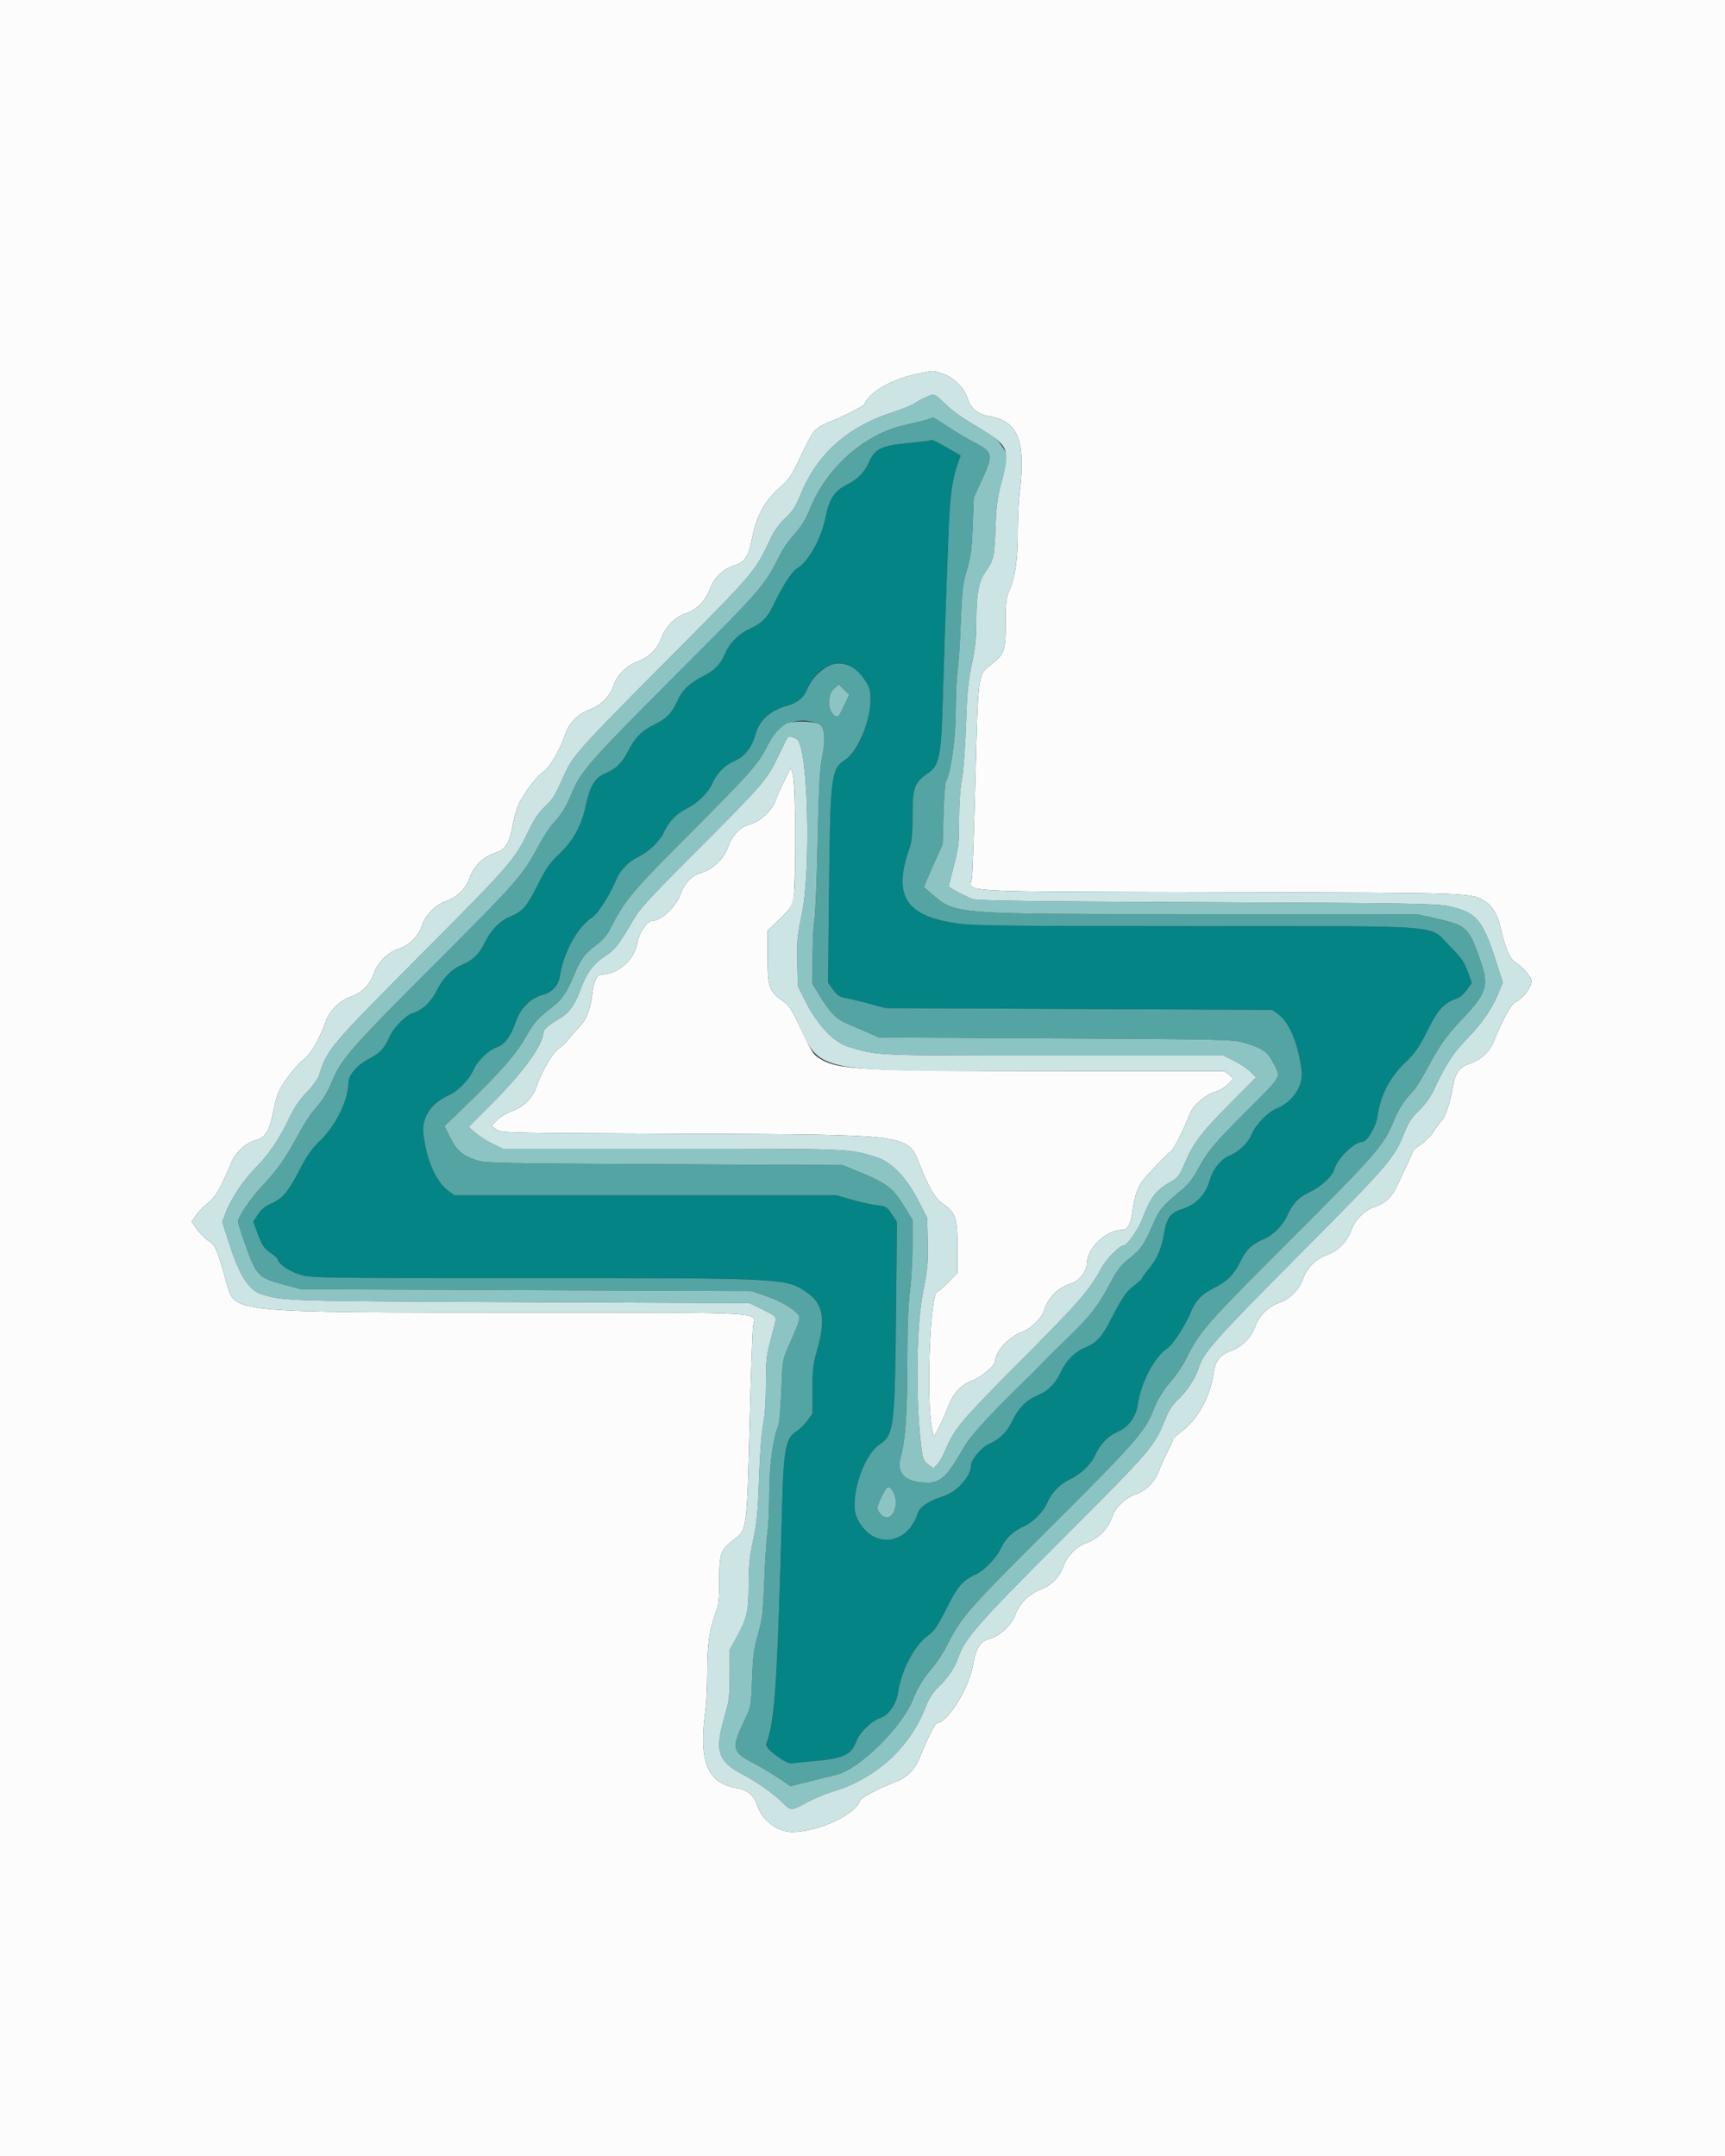 <svg id="svg" version="1.1" xmlns="http://www.w3.org/2000/svg" xmlns:xlink="http://www.w3.org/1999/xlink" width="400" height="500" viewBox="0, 0, 400,500"><rect x="0" y="0" width="400" height="500" fill="#333333" stroke="none"/><g id="svgg"><path id="path0" d="M0.000 250.000 L 0.000 500.000 200.000 500.000 L 400.000 500.000 400.000 250.000 L 400.000 0.000 200.000 0.000 L 0.000 0.000 0.000 250.000 M218.602 86.662 C 221.184 87.543,223.698 90.075,224.422 92.528 C 225.064 94.703,226.812 96.111,229.382 96.523 C 236.074 97.595,237.962 102.379,236.432 114.390 C 236.194 116.254,236.000 120.427,236.000 123.663 C 236.000 129.909,235.400 133.928,233.994 137.108 C 233.325 138.618,233.200 139.786,233.200 144.504 C 233.200 150.959,232.906 151.768,229.660 154.242 C 226.787 156.431,226.797 156.362,226.176 180.600 C 225.877 192.260,225.514 202.639,225.368 203.665 C 224.894 207.008,220.104 206.739,283.040 206.905 C 343.065 207.063,341.022 206.989,344.520 209.151 C 345.946 210.032,347.302 212.272,347.820 214.600 C 348.934 219.609,350.068 222.377,351.324 223.153 C 352.748 224.033,353.946 225.251,354.959 226.849 C 355.721 228.050,353.731 231.164,351.413 232.396 C 350.352 232.961,348.681 236.006,346.186 241.920 C 345.267 244.100,343.378 245.763,340.781 246.681 C 338.267 247.569,337.400 248.845,336.813 252.522 C 336.360 255.357,335.003 259.427,334.384 259.810 C 334.183 259.934,333.371 261.013,332.578 262.207 C 331.784 263.403,330.349 264.878,329.383 265.489 C 328.418 266.100,327.623 266.767,327.615 266.970 C 327.607 267.174,326.992 268.614,326.249 270.170 C 325.506 271.727,324.408 274.044,323.809 275.320 C 322.668 277.754,321.068 279.150,318.400 280.039 C 316.335 280.728,314.143 283.021,313.317 285.357 C 312.414 287.910,310.275 290.084,307.754 291.011 C 305.103 291.985,302.968 294.088,302.160 296.522 C 301.313 299.069,299.069 301.313,296.522 302.160 C 294.088 302.968,291.985 305.103,291.011 307.754 C 290.078 310.292,287.907 312.415,285.302 313.337 C 282.850 314.204,281.815 315.594,281.383 318.600 C 280.596 324.070,277.607 329.362,273.700 332.200 C 272.792 332.860,272.036 333.580,272.019 333.800 C 272.003 334.020,271.437 335.280,270.762 336.600 C 270.087 337.920,269.174 339.951,268.733 341.114 C 267.739 343.737,265.695 345.771,263.231 346.590 C 261.031 347.320,258.635 349.594,257.948 351.604 C 256.893 354.685,254.685 356.893,251.604 357.948 C 249.594 358.635,247.320 361.031,246.590 363.231 C 245.787 365.649,243.752 367.731,241.320 368.623 C 238.741 369.570,236.365 371.901,235.501 374.333 C 234.611 376.838,231.887 379.419,229.442 380.073 C 227.259 380.657,226.302 382.167,225.640 386.066 C 224.713 391.535,219.698 399.600,217.224 399.600 C 216.849 399.600,214.896 403.522,213.349 407.384 C 212.152 410.371,210.418 412.184,207.821 413.165 C 203.821 414.676,199.627 416.885,199.400 417.600 C 198.384 420.802,189.951 424.742,183.852 424.864 C 180.287 424.936,176.585 422.098,175.527 418.483 C 174.922 416.416,173.203 415.059,170.619 414.609 C 163.919 413.441,161.958 408.375,163.597 396.471 C 163.819 394.860,164.000 390.867,164.000 387.597 C 164.000 381.369,164.519 377.801,165.985 373.942 C 166.659 372.169,166.800 370.863,166.800 366.359 C 166.800 360.138,167.084 359.391,170.405 356.872 C 173.171 354.774,173.203 354.531,173.824 330.400 C 174.122 318.850,174.485 308.561,174.631 307.535 C 175.112 304.149,179.333 304.402,122.120 304.385 C 53.054 304.364,54.499 304.504,52.568 297.621 C 50.285 289.485,50.055 288.947,48.356 287.770 C 47.462 287.150,46.211 285.888,45.577 284.966 L 44.423 283.289 45.622 281.633 C 46.282 280.722,47.508 279.488,48.346 278.891 C 49.845 277.824,51.183 275.489,53.624 269.683 C 54.679 267.171,56.931 265.091,59.319 264.423 C 61.563 263.794,62.478 262.299,63.342 257.851 C 63.720 255.899,64.319 253.739,64.672 253.051 C 65.967 250.527,68.910 246.773,70.434 245.701 C 71.990 244.607,74.257 240.651,75.650 236.600 C 76.390 234.446,78.981 231.926,81.200 231.199 C 83.765 230.360,85.815 228.363,86.630 225.911 C 87.504 223.277,89.980 220.766,92.400 220.056 C 94.784 219.358,97.018 217.156,97.833 214.700 C 98.675 212.167,100.877 209.910,103.400 208.996 C 106.094 208.020,108.034 206.103,108.948 203.516 C 109.886 200.862,112.087 198.701,114.758 197.814 C 117.314 196.965,118.062 195.754,118.966 191.000 C 119.342 189.020,120.044 186.739,120.525 185.930 C 122.572 182.490,124.512 180.031,125.982 179.012 C 127.552 177.924,129.920 173.798,131.264 169.809 C 131.983 167.674,134.260 165.466,136.646 164.589 C 139.297 163.615,141.432 161.512,142.240 159.078 C 143.068 156.587,145.232 154.396,147.812 153.437 C 150.456 152.454,152.478 150.457,153.386 147.931 C 154.334 145.295,156.549 143.080,159.078 142.240 C 161.512 141.432,163.615 139.297,164.589 136.646 C 165.538 134.063,167.771 131.874,170.181 131.163 C 172.739 130.408,173.550 129.150,174.481 124.497 C 175.513 119.331,177.449 115.949,181.232 112.699 C 182.716 111.424,183.613 110.151,184.826 107.600 C 188.213 100.478,188.460 100.067,189.938 99.089 C 190.748 98.553,191.858 97.976,192.405 97.808 C 194.086 97.292,200.190 94.234,200.361 93.823 C 201.537 90.989,206.650 87.986,212.347 86.785 C 216.678 85.871,216.301 85.878,218.602 86.662 M181.954 180.908 C 181.159 182.499,180.201 184.652,179.824 185.693 C 178.975 188.039,176.295 190.502,173.843 191.188 C 171.571 191.824,169.874 193.608,168.803 196.487 C 167.777 199.244,165.260 201.655,162.643 202.388 C 160.477 202.994,158.771 204.746,157.816 207.342 C 156.669 210.460,153.259 213.600,151.018 213.600 C 150.089 213.600,148.141 216.559,147.843 218.423 C 147.177 222.586,143.371 226.000,139.395 226.000 C 138.493 226.000,137.701 227.597,137.411 230.000 C 136.909 234.170,136.050 236.418,134.270 238.219 C 133.351 239.148,132.268 240.389,131.863 240.978 C 131.458 241.567,130.422 242.559,129.561 243.182 C 128.019 244.299,125.699 248.287,124.351 252.138 C 123.464 254.670,121.454 256.664,118.822 257.624 C 117.518 258.100,115.919 259.058,115.210 259.789 L 113.938 261.102 115.100 261.929 C 116.254 262.751,116.569 262.758,158.831 262.926 C 211.563 263.136,210.491 262.993,213.304 270.200 C 215.157 274.947,216.902 277.962,218.396 278.997 C 221.645 281.249,222.000 282.248,222.000 289.130 L 222.000 295.217 219.900 297.357 C 218.745 298.534,217.570 299.567,217.289 299.652 C 215.684 300.139,214.738 324.376,216.066 330.987 L 216.532 333.308 217.647 331.154 C 218.261 329.969,219.243 327.769,219.830 326.265 C 221.097 323.017,222.826 321.151,225.468 320.181 C 227.537 319.422,230.798 316.633,230.804 315.617 C 230.818 313.338,233.925 310.027,237.200 308.800 C 239.115 308.082,241.490 305.748,242.056 304.025 C 243.145 300.717,245.203 298.672,248.509 297.615 C 250.214 297.069,251.995 294.828,252.009 293.207 C 252.042 289.446,256.475 285.200,260.369 285.200 C 261.435 285.200,262.259 283.704,262.577 281.190 C 263.095 277.089,263.957 274.812,265.724 272.879 C 268.610 269.720,270.976 267.340,271.605 266.963 C 272.151 266.636,274.722 261.449,276.007 258.086 C 276.693 256.291,279.618 253.811,281.757 253.212 C 282.758 252.932,284.072 252.151,284.790 251.410 L 286.057 250.103 284.975 249.251 L 283.892 248.400 245.721 248.400 C 199.143 248.400,194.145 248.130,189.933 245.388 C 188.460 244.429,188.258 244.084,184.626 236.353 C 183.563 234.090,182.792 233.026,181.630 232.220 C 178.344 229.943,178.000 228.973,178.000 221.979 L 178.000 215.800 180.733 213.200 C 182.947 211.093,183.554 210.244,183.933 208.723 C 184.592 206.074,184.559 182.470,183.892 179.908 L 183.400 178.016 181.954 180.908 " stroke="none" fill="#fcfcfc" fill-rule="evenodd"></path><path id="path1" d="M215.567 102.156 C 215.475 102.242,213.150 102.523,210.400 102.781 C 204.512 103.333,202.832 104.127,201.633 106.924 C 200.558 109.430,198.958 111.109,196.424 112.388 C 193.464 113.882,192.315 115.631,191.423 120.000 C 190.393 125.044,187.441 130.303,184.747 131.895 C 183.571 132.590,181.325 136.136,179.041 140.903 C 177.860 143.369,176.418 144.705,173.578 145.965 C 171.400 146.931,169.090 149.266,168.223 151.378 C 167.157 153.977,165.750 155.463,163.106 156.784 C 160.029 158.322,158.197 160.046,157.164 162.378 C 155.879 165.278,154.545 166.690,151.892 167.958 C 148.828 169.422,147.211 171.050,145.584 174.306 C 144.284 176.906,142.789 178.344,140.302 179.383 C 138.019 180.337,136.833 182.261,135.923 186.489 C 134.846 191.494,133.032 194.852,129.677 198.051 C 127.438 200.186,126.612 201.379,124.631 205.335 C 122.158 210.272,121.160 211.399,118.178 212.623 C 115.907 213.556,113.730 215.826,112.359 218.692 C 111.101 221.321,109.610 222.743,106.978 223.823 C 104.724 224.749,102.651 226.913,101.205 229.850 C 99.938 232.423,97.881 234.309,95.600 234.988 C 94.122 235.428,91.266 238.352,90.392 240.318 C 89.118 243.186,88.095 244.290,85.519 245.578 C 82.976 246.848,80.805 249.331,80.802 250.974 C 80.793 254.999,77.965 260.891,74.356 264.404 C 72.246 266.458,71.203 267.934,69.413 271.404 C 66.820 276.429,65.472 278.012,62.811 279.157 C 61.524 279.711,60.580 280.493,59.827 281.630 L 58.727 283.293 59.806 286.252 C 60.716 288.747,61.161 289.410,62.643 290.474 C 63.609 291.168,64.400 291.845,64.400 291.979 C 64.400 292.997,66.991 294.823,69.491 295.568 C 72.259 296.392,72.786 296.400,123.443 296.402 C 182.257 296.405,182.305 296.408,187.167 299.777 C 190.928 302.384,191.536 306.035,189.420 313.306 C 188.545 316.312,188.400 317.598,188.400 322.327 L 188.400 327.842 187.181 329.501 C 186.510 330.413,185.341 331.542,184.583 332.011 C 182.282 333.432,181.713 336.257,181.401 347.800 C 180.225 391.246,179.707 399.073,177.649 404.475 C 177.282 405.438,182.332 409.212,183.600 408.922 C 183.710 408.897,186.230 408.651,189.200 408.375 C 195.649 407.776,197.380 406.940,198.557 403.856 C 199.369 401.731,202.065 399.105,204.136 398.421 C 206.046 397.791,207.827 395.242,208.217 392.581 C 208.973 387.430,212.027 381.582,215.126 379.355 C 216.737 378.197,217.386 377.207,220.246 371.538 C 222.077 367.911,223.534 366.350,226.200 365.158 C 228.238 364.248,231.241 361.105,232.199 358.880 C 233.060 356.880,235.031 355.019,237.359 354.009 C 239.459 353.097,241.897 350.659,242.809 348.559 C 243.852 346.156,245.774 344.165,248.127 343.051 C 250.680 341.842,253.064 339.535,254.009 337.359 C 255.059 334.940,256.935 333.012,259.181 332.046 C 261.648 330.985,263.401 328.616,263.817 325.781 C 264.569 320.656,267.633 314.760,270.575 312.777 C 272.000 311.817,274.751 307.606,276.165 304.222 C 277.256 301.610,278.656 300.134,281.294 298.816 C 284.550 297.189,286.178 295.572,287.642 292.508 C 288.899 289.879,290.389 288.457,293.022 287.377 C 295.134 286.510,297.469 284.200,298.435 282.022 C 299.722 279.122,301.056 277.710,303.708 276.441 C 306.393 275.156,308.940 272.810,309.397 271.200 C 310.126 268.626,314.058 264.802,315.978 264.799 C 316.963 264.798,319.093 261.229,319.389 259.084 C 320.100 253.942,322.205 249.880,326.074 246.190 C 328.142 244.217,329.032 242.918,330.982 239.033 C 333.467 234.081,334.817 232.597,337.732 231.613 C 338.458 231.367,339.490 230.492,340.147 229.563 L 341.294 227.941 340.297 225.240 C 339.467 222.993,338.783 222.022,336.235 219.474 C 331.096 214.334,336.962 214.801,277.434 214.792 C 235.647 214.786,225.853 214.683,222.400 214.213 C 209.932 212.517,206.927 207.844,210.978 196.450 C 211.430 195.179,211.600 193.141,211.600 189.010 C 211.600 182.604,212.049 181.425,215.337 179.199 C 217.735 177.576,218.263 175.010,218.588 163.400 C 218.893 152.509,219.444 136.364,219.955 123.400 C 220.291 114.858,220.802 111.118,222.153 107.321 L 222.750 105.641 219.594 103.821 C 216.565 102.074,215.933 101.813,215.567 102.156 M196.520 154.245 C 200.162 156.079,202.216 159.400,201.829 162.827 C 201.126 169.041,198.795 174.364,195.973 176.200 C 192.734 178.307,192.524 179.985,192.249 205.850 L 192.015 227.901 193.195 229.530 C 194.106 230.787,194.721 231.216,195.888 231.408 C 196.719 231.545,199.200 232.138,201.400 232.726 L 205.400 233.795 250.200 233.998 L 295.000 234.200 296.263 235.101 C 298.963 237.027,300.971 241.784,301.824 248.274 C 302.282 251.759,299.792 255.545,296.029 257.085 C 294.012 257.911,291.289 260.672,290.347 262.847 C 289.348 265.154,287.558 266.913,285.109 267.994 C 283.000 268.926,281.261 271.119,280.478 273.836 C 279.520 277.159,277.196 279.490,273.837 280.496 C 271.535 281.186,270.537 282.518,270.015 285.600 C 269.349 289.524,268.422 291.779,266.522 294.096 C 265.575 295.250,264.800 296.322,264.800 296.479 C 264.800 296.635,263.953 297.410,262.919 298.200 C 261.056 299.622,260.280 300.787,257.109 306.919 C 255.454 310.120,254.082 311.505,251.493 312.587 C 249.170 313.558,247.226 315.543,245.946 318.253 C 244.633 321.031,243.108 322.532,240.400 323.709 C 237.891 324.800,236.149 326.582,234.769 329.469 C 233.478 332.170,231.912 333.721,229.309 334.878 C 227.665 335.609,225.205 338.476,225.196 339.672 C 225.176 342.347,221.991 345.951,218.712 347.009 C 215.253 348.125,213.321 349.420,212.811 350.967 C 210.308 358.550,202.211 359.246,198.787 352.173 C 196.789 348.046,199.958 337.627,204.030 334.932 C 207.270 332.789,207.508 330.894,207.767 305.183 L 207.987 283.366 206.924 281.783 C 205.576 279.776,205.530 279.749,203.012 279.453 C 201.856 279.317,199.353 278.755,197.449 278.203 L 193.988 277.200 149.672 277.200 L 105.355 277.200 104.043 276.232 C 101.046 274.021,98.878 269.070,98.171 262.827 C 97.760 259.190,99.997 255.818,104.000 254.043 C 106.197 253.069,108.802 250.392,109.793 248.091 C 110.684 246.023,113.347 243.477,115.291 242.836 C 117.033 242.261,118.493 240.263,119.628 236.904 C 120.657 233.858,123.073 231.445,125.834 230.706 C 128.040 230.117,129.472 228.593,129.800 226.488 C 130.692 220.777,133.873 215.000,137.399 212.691 C 138.699 211.840,141.450 207.484,142.907 203.971 C 143.787 201.851,145.793 199.768,147.918 198.770 C 150.344 197.630,153.050 195.039,153.965 192.980 C 155.006 190.635,156.960 188.583,159.118 187.570 C 161.616 186.396,164.258 183.821,165.243 181.600 C 166.304 179.208,168.081 177.436,170.436 176.423 C 172.662 175.465,174.374 173.267,175.173 170.343 C 176.084 167.006,178.632 164.722,182.650 163.640 C 184.811 163.058,186.359 161.800,187.088 160.033 C 189.022 155.342,193.384 152.665,196.520 154.245 " stroke="none" fill="#048484" fill-rule="evenodd"></path><path id="path2" d="M215.349 97.194 C 214.881 97.383,212.361 98.013,209.749 98.594 C 200.578 100.635,191.844 108.278,187.982 117.644 C 186.711 120.726,185.790 122.185,183.552 124.664 C 182.726 125.579,181.568 127.289,180.979 128.464 C 177.245 135.910,176.871 136.343,156.550 156.689 C 136.625 176.639,134.642 178.898,132.558 184.026 C 131.340 187.025,130.121 188.991,128.252 190.972 C 127.468 191.803,125.907 194.205,124.783 196.308 C 121.184 203.045,119.917 204.486,100.814 223.590 C 81.592 242.813,79.177 245.555,77.104 250.513 C 75.782 253.674,75.012 254.914,72.733 257.544 C 71.902 258.503,70.289 261.023,69.150 263.144 C 66.274 268.497,64.307 271.311,61.004 274.800 C 58.154 277.811,55.200 282.155,55.200 283.337 C 55.200 283.685,56.027 286.272,57.037 289.085 C 59.443 295.785,59.998 296.354,65.600 297.863 L 69.800 298.995 122.000 299.198 L 174.200 299.400 177.400 300.486 C 180.688 301.602,183.652 303.260,184.917 304.690 C 185.722 305.600,185.659 305.825,182.756 312.400 C 181.469 315.315,181.424 315.598,181.185 322.400 C 181.049 326.250,180.729 329.940,180.473 330.600 C 179.186 333.922,178.400 339.777,178.387 346.144 C 178.380 349.695,178.188 353.860,177.960 355.400 C 177.732 356.940,177.402 361.980,177.226 366.600 C 176.942 374.043,176.776 375.456,175.770 379.000 C 174.819 382.346,174.595 384.047,174.395 389.400 C 174.160 395.735,174.142 395.831,172.692 398.846 C 169.487 405.506,169.650 406.248,174.924 409.008 C 176.506 409.836,179.040 411.350,180.555 412.372 L 183.309 414.232 187.755 413.122 C 190.200 412.512,192.998 411.822,193.973 411.588 C 199.283 410.317,209.304 400.412,211.767 394.000 C 212.767 391.398,214.130 389.179,216.228 386.741 C 217.241 385.564,218.706 383.340,219.483 381.800 C 222.957 374.917,224.255 373.430,243.757 354.000 C 262.908 334.919,265.574 331.894,267.370 327.200 C 268.376 324.570,269.818 322.232,271.830 319.966 C 272.808 318.865,274.259 316.667,275.055 315.082 C 278.288 308.640,279.404 307.368,299.150 287.609 C 319.241 267.504,320.893 265.604,323.191 259.956 C 324.331 257.156,325.600 255.195,327.688 253.012 C 328.313 252.358,329.788 250.003,330.966 247.777 C 333.667 242.674,335.456 240.127,338.817 236.600 C 344.677 230.451,345.299 228.664,343.452 223.294 C 340.600 215.006,340.233 214.646,332.962 212.997 L 328.600 212.007 278.200 211.997 C 219.779 211.986,221.655 212.136,215.744 207.026 L 214.232 205.719 214.880 204.160 C 215.237 203.302,216.215 201.070,217.055 199.200 L 218.581 195.800 218.791 188.800 C 218.906 184.950,219.134 181.594,219.298 181.342 C 220.418 179.619,221.601 171.322,221.613 165.107 C 221.620 161.528,221.812 157.340,222.039 155.800 C 222.265 154.260,222.602 149.130,222.787 144.400 C 223.085 136.785,223.248 135.388,224.207 132.200 C 225.116 129.181,225.332 127.535,225.549 122.000 L 225.808 115.400 227.522 111.659 C 230.402 105.375,230.315 104.885,225.917 102.605 C 224.313 101.773,221.548 100.127,219.772 98.946 C 217.997 97.766,216.467 96.811,216.372 96.825 C 216.278 96.839,215.817 97.005,215.349 97.194 M219.594 103.821 L 222.750 105.641 222.153 107.321 C 220.802 111.118,220.291 114.858,219.955 123.400 C 219.444 136.364,218.893 152.509,218.588 163.400 C 218.263 175.010,217.735 177.576,215.337 179.199 C 212.049 181.425,211.600 182.604,211.600 189.010 C 211.600 193.141,211.430 195.179,210.978 196.450 C 206.927 207.844,209.932 212.517,222.400 214.213 C 225.853 214.683,235.647 214.786,277.434 214.792 C 336.962 214.801,331.096 214.334,336.235 219.474 C 338.783 222.022,339.467 222.993,340.297 225.240 L 341.294 227.941 340.147 229.563 C 339.490 230.492,338.458 231.367,337.732 231.613 C 334.817 232.597,333.467 234.081,330.982 239.033 C 329.032 242.918,328.142 244.217,326.074 246.190 C 322.205 249.880,320.100 253.942,319.389 259.084 C 319.093 261.229,316.963 264.798,315.978 264.799 C 314.058 264.802,310.126 268.626,309.397 271.200 C 308.940 272.810,306.393 275.156,303.708 276.441 C 301.056 277.710,299.722 279.122,298.435 282.022 C 297.469 284.200,295.134 286.510,293.022 287.377 C 290.389 288.457,288.899 289.879,287.642 292.508 C 286.178 295.572,284.550 297.189,281.294 298.816 C 278.656 300.134,277.256 301.610,276.165 304.222 C 274.751 307.606,272.000 311.817,270.575 312.777 C 267.633 314.760,264.569 320.656,263.817 325.781 C 263.401 328.616,261.648 330.985,259.181 332.046 C 256.935 333.012,255.059 334.940,254.009 337.359 C 253.064 339.535,250.680 341.842,248.127 343.051 C 245.774 344.165,243.852 346.156,242.809 348.559 C 241.897 350.659,239.459 353.097,237.359 354.009 C 235.031 355.019,233.060 356.880,232.199 358.880 C 231.241 361.105,228.238 364.248,226.200 365.158 C 223.534 366.350,222.077 367.911,220.246 371.538 C 217.386 377.207,216.737 378.197,215.126 379.355 C 212.027 381.582,208.973 387.430,208.217 392.581 C 207.827 395.242,206.046 397.791,204.136 398.421 C 202.065 399.105,199.369 401.731,198.557 403.856 C 197.380 406.940,195.649 407.776,189.200 408.375 C 186.230 408.651,183.710 408.897,183.600 408.922 C 182.332 409.212,177.282 405.438,177.649 404.475 C 179.707 399.073,180.225 391.246,181.401 347.800 C 181.713 336.257,182.282 333.432,184.583 332.011 C 185.341 331.542,186.510 330.413,187.181 329.501 L 188.400 327.842 188.400 322.327 C 188.400 317.598,188.545 316.312,189.420 313.306 C 191.536 306.035,190.928 302.384,187.167 299.777 C 182.305 296.408,182.257 296.405,123.443 296.402 C 72.786 296.400,72.259 296.392,69.491 295.568 C 66.991 294.823,64.400 292.997,64.400 291.979 C 64.400 291.845,63.609 291.168,62.643 290.474 C 61.161 289.410,60.716 288.747,59.806 286.252 L 58.727 283.293 59.827 281.630 C 60.580 280.493,61.524 279.711,62.811 279.157 C 65.472 278.012,66.820 276.429,69.413 271.404 C 71.203 267.934,72.246 266.458,74.356 264.404 C 77.965 260.891,80.793 254.999,80.802 250.974 C 80.805 249.331,82.976 246.848,85.519 245.578 C 88.095 244.290,89.118 243.186,90.392 240.318 C 91.266 238.352,94.122 235.428,95.600 234.988 C 97.881 234.309,99.938 232.423,101.205 229.850 C 102.651 226.913,104.724 224.749,106.978 223.823 C 109.610 222.743,111.101 221.321,112.359 218.692 C 113.730 215.826,115.907 213.556,118.178 212.623 C 121.160 211.399,122.158 210.272,124.631 205.335 C 126.612 201.379,127.438 200.186,129.677 198.051 C 133.032 194.852,134.846 191.494,135.923 186.489 C 136.833 182.261,138.019 180.337,140.302 179.383 C 142.789 178.344,144.284 176.906,145.584 174.306 C 147.211 171.050,148.828 169.422,151.892 167.958 C 154.545 166.690,155.879 165.278,157.164 162.378 C 158.197 160.046,160.029 158.322,163.106 156.784 C 165.750 155.463,167.157 153.977,168.223 151.378 C 169.090 149.266,171.400 146.931,173.578 145.965 C 176.418 144.705,177.860 143.369,179.041 140.903 C 181.325 136.136,183.571 132.590,184.747 131.895 C 187.441 130.303,190.393 125.044,191.423 120.000 C 192.315 115.631,193.464 113.882,196.424 112.388 C 198.958 111.109,200.558 109.430,201.633 106.924 C 202.832 104.127,204.512 103.333,210.400 102.781 C 213.150 102.523,215.475 102.242,215.567 102.156 C 215.933 101.813,216.565 102.074,219.594 103.821 M191.531 154.758 C 189.514 156.037,187.989 157.848,187.088 160.033 C 186.359 161.800,184.811 163.058,182.650 163.640 C 178.632 164.722,176.084 167.006,175.173 170.343 C 174.374 173.267,172.662 175.465,170.436 176.423 C 168.081 177.436,166.304 179.208,165.243 181.600 C 164.258 183.821,161.616 186.396,159.118 187.570 C 156.960 188.583,155.006 190.635,153.965 192.980 C 153.050 195.039,150.344 197.630,147.918 198.770 C 145.793 199.768,143.787 201.851,142.907 203.971 C 141.450 207.484,138.699 211.840,137.399 212.691 C 133.873 215.000,130.692 220.777,129.800 226.488 C 129.472 228.593,128.040 230.117,125.834 230.706 C 123.073 231.445,120.657 233.858,119.628 236.904 C 118.493 240.263,117.033 242.261,115.291 242.836 C 113.347 243.477,110.684 246.023,109.793 248.091 C 108.802 250.392,106.197 253.069,104.000 254.043 C 99.997 255.818,97.760 259.190,98.171 262.827 C 98.878 269.070,101.046 274.021,104.043 276.232 L 105.355 277.200 149.672 277.200 L 193.988 277.200 197.449 278.203 C 199.353 278.755,201.856 279.317,203.012 279.453 C 205.530 279.749,205.576 279.776,206.924 281.783 L 207.987 283.366 207.767 305.183 C 207.508 330.894,207.270 332.789,204.030 334.932 C 199.958 337.627,196.789 348.046,198.787 352.173 C 202.211 359.246,210.308 358.550,212.811 350.967 C 213.321 349.420,215.253 348.125,218.712 347.009 C 221.991 345.951,225.176 342.347,225.196 339.672 C 225.205 338.476,227.665 335.609,229.309 334.878 C 231.912 333.721,233.478 332.170,234.769 329.469 C 236.149 326.582,237.891 324.800,240.400 323.709 C 243.108 322.532,244.633 321.031,245.946 318.253 C 247.226 315.543,249.170 313.558,251.493 312.587 C 254.082 311.505,255.454 310.120,257.109 306.919 C 260.280 300.787,261.056 299.622,262.919 298.200 C 263.953 297.410,264.800 296.635,264.800 296.479 C 264.800 296.322,265.575 295.250,266.522 294.096 C 268.422 291.779,269.349 289.524,270.015 285.600 C 270.537 282.518,271.535 281.186,273.837 280.496 C 277.196 279.490,279.520 277.159,280.478 273.836 C 281.261 271.119,283.000 268.926,285.109 267.994 C 287.558 266.913,289.348 265.154,290.347 262.847 C 291.289 260.672,294.012 257.911,296.029 257.085 C 299.792 255.545,302.282 251.759,301.824 248.274 C 300.971 241.784,298.963 237.027,296.263 235.101 L 295.000 234.200 250.200 233.998 L 205.400 233.795 201.400 232.726 C 199.200 232.138,196.719 231.545,195.888 231.408 C 194.721 231.216,194.106 230.787,193.195 229.530 L 192.015 227.901 192.249 205.850 C 192.524 179.985,192.734 178.307,195.973 176.200 C 199.921 173.631,203.255 162.805,201.279 158.970 C 198.909 154.369,194.885 152.631,191.531 154.758 M195.667 163.783 C 194.551 166.167,194.342 166.397,193.639 166.021 C 191.924 165.103,191.759 161.110,193.379 159.717 L 194.520 158.735 195.715 159.930 L 196.910 161.126 195.667 163.783 M189.777 167.847 C 191.248 168.411,191.542 171.254,190.599 175.800 C 190.088 178.262,189.855 182.735,189.590 195.200 C 189.400 204.110,189.066 212.300,188.846 213.400 C 188.627 214.500,188.437 218.269,188.424 221.776 L 188.400 228.152 190.019 230.831 C 192.456 234.865,193.907 236.328,196.600 237.468 C 197.920 238.026,200.080 238.959,201.400 239.541 L 203.800 240.600 244.800 240.811 C 281.950 241.002,286.016 241.086,288.102 241.706 C 292.770 243.095,293.886 243.824,295.157 246.315 C 297.069 250.064,297.590 249.096,289.049 257.667 C 281.207 265.537,279.960 267.045,277.588 271.538 C 276.806 273.019,275.511 274.686,274.480 275.538 C 270.172 279.101,268.914 280.453,268.017 282.484 C 265.084 289.121,264.819 289.507,261.173 292.445 C 259.986 293.401,258.860 294.887,257.840 296.845 C 254.745 302.781,253.054 304.981,247.373 310.459 C 245.628 312.142,243.184 314.572,241.943 315.859 C 240.702 317.147,238.182 319.665,236.343 321.456 C 229.615 328.010,224.968 333.123,223.639 335.434 C 219.213 343.129,217.928 344.199,213.616 343.774 C 209.476 343.366,207.875 341.343,208.885 337.798 C 209.930 334.128,210.385 327.614,210.392 316.185 C 210.398 307.982,210.589 302.651,210.997 299.385 C 211.325 296.753,211.595 291.979,211.597 288.776 L 211.600 282.953 210.177 280.589 C 206.981 275.282,205.993 274.525,198.000 271.262 L 195.400 270.200 154.000 269.995 C 116.156 269.807,112.425 269.730,110.565 269.099 C 107.222 267.963,105.934 266.866,104.432 263.874 L 103.063 261.149 107.917 256.474 C 115.804 248.878,119.756 244.374,121.877 240.565 C 123.702 237.288,124.812 236.032,128.123 233.498 C 130.221 231.892,131.472 230.078,132.974 226.462 C 134.666 222.389,135.562 221.149,138.238 219.172 C 139.704 218.089,140.736 216.909,141.449 215.504 C 144.896 208.702,146.292 207.033,160.287 193.000 C 173.825 179.424,175.792 177.209,177.729 173.357 C 180.490 167.864,184.748 165.917,189.777 167.847 M206.944 345.700 C 209.088 349.130,206.421 353.987,204.050 350.972 C 203.171 349.856,203.234 349.469,204.793 346.414 C 205.734 344.569,206.151 344.431,206.944 345.700 " stroke="none" fill="#54a4a4" fill-rule="evenodd"></path><path id="path3" d="M214.862 92.048 C 213.907 92.461,212.642 93.143,212.052 93.563 C 211.462 93.983,209.184 94.907,206.990 95.616 C 196.420 99.032,189.423 105.315,185.585 114.837 C 184.533 117.446,183.824 118.531,182.108 120.157 C 180.716 121.476,179.520 123.121,178.731 124.800 C 175.002 132.738,175.351 132.330,154.003 153.800 C 134.081 173.837,132.832 175.240,130.750 179.908 C 128.626 184.669,128.236 185.300,126.265 187.166 C 124.884 188.473,123.809 190.086,122.526 192.777 C 119.429 199.272,118.255 200.628,98.785 220.200 C 76.204 242.900,75.939 243.212,74.004 249.326 C 73.719 250.225,72.535 251.868,71.122 253.326 C 69.435 255.066,68.248 256.805,67.125 259.187 C 64.874 263.957,62.295 267.808,59.480 270.600 C 56.609 273.448,53.577 277.946,52.391 281.115 L 51.538 283.396 53.215 288.598 C 55.557 295.859,57.737 299.248,60.642 300.143 C 65.772 301.723,66.195 301.736,121.000 301.972 L 173.800 302.200 176.940 303.734 C 179.639 305.053,180.053 305.390,179.890 306.134 C 179.786 306.610,179.228 308.775,178.650 310.944 C 177.734 314.383,177.600 315.670,177.600 321.009 C 177.600 325.004,177.380 328.218,176.967 330.265 C 176.582 332.170,176.210 337.087,176.017 342.800 C 175.754 350.584,175.519 353.052,174.650 357.155 C 173.809 361.125,173.600 363.200,173.600 367.592 C 173.600 373.697,173.216 375.308,170.644 380.000 L 169.218 382.600 169.209 388.342 C 169.201 393.257,169.059 394.554,168.223 397.342 C 165.594 406.115,166.302 408.494,172.482 411.640 C 175.257 413.053,179.677 416.191,181.381 417.960 C 183.319 419.970,183.498 419.972,187.086 418.015 C 188.673 417.150,191.275 416.054,192.868 415.580 C 202.991 412.565,210.867 405.468,214.562 396.031 C 215.412 393.862,216.232 392.571,217.612 391.232 C 219.844 389.067,221.340 386.852,222.176 384.475 C 223.795 379.870,226.496 376.792,246.476 356.783 C 267.108 336.122,267.713 335.415,270.238 329.043 C 271.036 327.029,271.858 325.791,273.289 324.443 C 275.193 322.652,277.202 319.617,277.809 317.615 C 279.001 313.685,281.201 311.187,301.250 291.000 C 322.139 269.968,323.210 268.728,325.593 262.817 C 326.616 260.281,327.356 259.148,329.070 257.497 C 330.458 256.161,331.691 254.457,332.469 252.800 C 335.369 246.625,336.880 244.301,340.272 240.800 C 343.551 237.415,345.874 234.090,347.238 230.831 L 348.481 227.862 346.794 222.631 C 343.733 213.140,342.263 211.484,335.670 210.107 C 332.978 209.545,326.079 209.437,279.600 209.233 C 237.166 209.046,226.361 208.895,225.400 208.476 C 222.901 207.384,220.000 205.823,220.000 205.570 C 220.000 205.426,220.539 203.258,221.197 200.754 C 222.271 196.673,222.395 195.577,222.398 190.200 C 222.400 186.415,222.636 182.945,223.038 180.800 C 223.408 178.825,223.806 173.545,223.986 168.200 C 224.243 160.617,224.483 158.129,225.349 154.045 C 226.191 150.075,226.400 148.002,226.400 143.618 C 226.400 137.902,226.965 134.833,228.391 132.800 C 230.426 129.900,230.588 129.218,230.828 122.600 C 231.026 117.136,231.246 115.506,232.330 111.457 C 233.879 105.673,233.878 105.752,232.416 103.569 C 231.165 101.700,230.590 101.265,225.247 98.153 C 223.402 97.079,220.972 95.335,219.847 94.278 C 216.369 91.013,216.805 91.208,214.862 92.048 M219.772 98.946 C 221.548 100.127,224.313 101.773,225.917 102.605 C 230.315 104.885,230.402 105.375,227.522 111.659 L 225.808 115.400 225.549 122.000 C 225.332 127.535,225.116 129.181,224.207 132.200 C 223.248 135.388,223.085 136.785,222.787 144.400 C 222.602 149.130,222.265 154.260,222.039 155.800 C 221.812 157.340,221.620 161.528,221.613 165.107 C 221.601 171.322,220.418 179.619,219.298 181.342 C 219.134 181.594,218.906 184.950,218.791 188.800 L 218.581 195.800 217.055 199.200 C 216.215 201.070,215.237 203.302,214.880 204.160 L 214.232 205.719 215.744 207.026 C 221.655 212.136,219.779 211.986,278.200 211.997 L 328.600 212.007 332.962 212.997 C 340.233 214.646,340.600 215.006,343.452 223.294 C 345.299 228.664,344.677 230.451,338.817 236.600 C 335.456 240.127,333.667 242.674,330.966 247.777 C 329.788 250.003,328.313 252.358,327.688 253.012 C 325.600 255.195,324.331 257.156,323.191 259.956 C 320.893 265.604,319.241 267.504,299.150 287.609 C 279.404 307.368,278.288 308.640,275.055 315.082 C 274.259 316.667,272.808 318.865,271.830 319.966 C 269.818 322.232,268.376 324.570,267.370 327.200 C 265.574 331.894,262.908 334.919,243.757 354.000 C 224.255 373.430,222.957 374.917,219.483 381.800 C 218.706 383.340,217.241 385.564,216.228 386.741 C 214.130 389.179,212.767 391.398,211.767 394.000 C 209.304 400.412,199.283 410.317,193.973 411.588 C 192.998 411.822,190.200 412.512,187.755 413.122 L 183.309 414.232 180.555 412.372 C 179.040 411.350,176.506 409.836,174.924 409.008 C 169.650 406.248,169.487 405.506,172.692 398.846 C 174.142 395.831,174.160 395.735,174.395 389.400 C 174.595 384.047,174.819 382.346,175.770 379.000 C 176.776 375.456,176.942 374.043,177.226 366.600 C 177.402 361.980,177.732 356.940,177.960 355.400 C 178.188 353.860,178.380 349.695,178.387 346.144 C 178.400 339.777,179.186 333.922,180.473 330.600 C 180.729 329.940,181.049 326.250,181.185 322.400 C 181.424 315.598,181.469 315.315,182.756 312.400 C 185.659 305.825,185.722 305.600,184.917 304.690 C 183.652 303.260,180.688 301.602,177.400 300.486 L 174.200 299.400 122.000 299.198 L 69.800 298.995 65.600 297.863 C 59.998 296.354,59.443 295.785,57.037 289.085 C 56.027 286.272,55.200 283.685,55.200 283.337 C 55.200 282.155,58.154 277.811,61.004 274.800 C 64.307 271.311,66.274 268.497,69.150 263.144 C 70.289 261.023,71.902 258.503,72.733 257.544 C 75.012 254.914,75.782 253.674,77.104 250.513 C 79.177 245.555,81.592 242.813,100.814 223.590 C 119.917 204.486,121.184 203.045,124.783 196.308 C 125.907 194.205,127.468 191.803,128.252 190.972 C 130.121 188.991,131.340 187.025,132.558 184.026 C 134.642 178.898,136.625 176.639,156.550 156.689 C 176.871 136.343,177.245 135.910,180.979 128.464 C 181.568 127.289,182.726 125.579,183.552 124.664 C 185.790 122.185,186.711 120.726,187.982 117.644 C 191.844 108.278,200.578 100.635,209.749 98.594 C 212.361 98.013,214.881 97.383,215.349 97.194 C 215.817 97.005,216.278 96.839,216.372 96.825 C 216.467 96.811,217.997 97.766,219.772 98.946 M193.379 159.717 C 191.759 161.110,191.924 165.103,193.639 166.021 C 194.342 166.397,194.551 166.167,195.667 163.783 L 196.910 161.126 195.715 159.930 L 194.520 158.735 193.379 159.717 M182.183 167.919 C 180.556 168.946,178.977 170.874,177.729 173.357 C 175.792 177.209,173.825 179.424,160.287 193.000 C 146.292 207.033,144.896 208.702,141.449 215.504 C 140.736 216.909,139.704 218.089,138.238 219.172 C 135.562 221.149,134.666 222.389,132.974 226.462 C 131.472 230.078,130.221 231.892,128.123 233.498 C 124.812 236.032,123.702 237.288,121.877 240.565 C 119.756 244.374,115.804 248.878,107.917 256.474 L 103.063 261.149 104.432 263.874 C 105.934 266.866,107.222 267.963,110.565 269.099 C 112.425 269.730,116.156 269.807,154.000 269.995 L 195.400 270.200 198.000 271.262 C 205.993 274.525,206.981 275.282,210.177 280.589 L 211.600 282.953 211.597 288.776 C 211.595 291.979,211.325 296.753,210.997 299.385 C 210.589 302.651,210.398 307.982,210.392 316.185 C 210.385 327.614,209.930 334.128,208.885 337.798 C 207.875 341.343,209.476 343.366,213.616 343.774 C 217.928 344.199,219.213 343.129,223.639 335.434 C 224.968 333.123,229.615 328.010,236.343 321.456 C 238.182 319.665,240.702 317.147,241.943 315.859 C 243.184 314.572,245.628 312.142,247.373 310.459 C 253.054 304.981,254.745 302.781,257.840 296.845 C 258.860 294.887,259.986 293.401,261.173 292.445 C 264.819 289.507,265.084 289.121,268.017 282.484 C 268.914 280.453,270.172 279.101,274.480 275.538 C 275.511 274.686,276.806 273.019,277.588 271.538 C 279.960 267.045,281.207 265.537,289.049 257.667 C 297.590 249.096,297.069 250.064,295.157 246.315 C 293.886 243.824,292.770 243.095,288.102 241.706 C 286.016 241.086,281.950 241.002,244.800 240.811 L 203.800 240.600 201.400 239.541 C 200.080 238.959,197.920 238.026,196.600 237.468 C 193.907 236.328,192.456 234.865,190.019 230.831 L 188.400 228.152 188.424 221.776 C 188.437 218.269,188.627 214.500,188.846 213.400 C 189.066 212.300,189.400 204.110,189.590 195.200 C 189.855 182.735,190.088 178.262,190.599 175.800 C 191.542 171.254,191.248 168.411,189.777 167.847 C 187.919 167.134,183.358 167.177,182.183 167.919 M184.795 171.461 C 187.371 172.982,188.126 201.689,185.870 212.327 C 184.880 216.998,184.756 218.333,184.870 223.160 L 185.000 228.666 186.677 232.047 C 189.434 237.606,193.279 241.703,196.718 242.748 C 203.656 244.855,202.377 244.800,244.477 244.800 L 283.702 244.800 286.203 246.031 C 287.578 246.708,289.276 247.853,289.975 248.574 L 291.246 249.886 285.054 256.114 C 278.499 262.707,276.651 265.165,274.639 269.971 C 273.524 272.636,273.184 273.070,271.397 274.112 C 267.925 276.135,266.810 277.607,264.857 282.747 C 263.967 285.089,261.371 288.800,260.622 288.800 C 259.659 288.800,256.572 291.918,255.417 294.058 C 252.635 299.213,250.409 301.774,236.885 315.378 C 222.666 329.682,221.259 331.353,219.182 336.400 C 218.685 337.610,217.872 339.029,217.376 339.554 L 216.474 340.507 215.283 339.659 C 214.394 339.026,214.029 338.380,213.841 337.106 C 212.268 326.432,212.359 308.224,214.029 299.717 C 215.110 294.209,215.242 292.794,215.129 287.968 L 215.000 282.482 213.097 278.741 C 210.242 273.126,206.777 269.473,203.274 268.386 C 196.734 266.355,197.812 266.400,155.874 266.400 L 116.600 266.399 114.200 265.249 C 112.880 264.617,111.094 263.480,110.231 262.723 L 108.663 261.346 114.130 255.863 C 121.434 248.538,126.000 242.201,126.000 239.391 C 126.000 238.763,127.453 237.531,129.709 236.244 C 131.937 234.974,133.315 233.058,134.653 229.373 C 135.977 225.725,137.649 223.449,140.208 221.812 C 142.548 220.315,143.514 219.098,146.595 213.761 C 148.379 210.671,150.056 208.836,162.414 196.443 C 177.092 181.724,177.973 180.692,180.493 175.269 C 182.786 170.335,182.828 170.299,184.795 171.461 M204.793 346.414 C 203.234 349.469,203.171 349.856,204.050 350.972 C 206.421 353.987,209.088 349.130,206.944 345.700 C 206.151 344.431,205.734 344.569,204.793 346.414 " stroke="none" fill="#8cc4c4" fill-rule="evenodd"></path><path id="path4" d="M212.347 86.785 C 206.650 87.986,201.537 90.989,200.361 93.823 C 200.190 94.234,194.086 97.292,192.405 97.808 C 191.858 97.976,190.748 98.553,189.938 99.089 C 188.460 100.067,188.213 100.478,184.826 107.600 C 183.613 110.151,182.716 111.424,181.232 112.699 C 177.449 115.949,175.513 119.331,174.481 124.497 C 173.550 129.150,172.739 130.408,170.181 131.163 C 167.771 131.874,165.538 134.063,164.589 136.646 C 163.615 139.297,161.512 141.432,159.078 142.240 C 156.549 143.080,154.334 145.295,153.386 147.931 C 152.478 150.457,150.456 152.454,147.812 153.437 C 145.232 154.396,143.068 156.587,142.240 159.078 C 141.432 161.512,139.297 163.615,136.646 164.589 C 134.260 165.466,131.983 167.674,131.264 169.809 C 129.920 173.798,127.552 177.924,125.982 179.012 C 124.512 180.031,122.572 182.490,120.525 185.930 C 120.044 186.739,119.342 189.020,118.966 191.000 C 118.062 195.754,117.314 196.965,114.758 197.814 C 112.087 198.701,109.886 200.862,108.948 203.516 C 108.034 206.103,106.094 208.020,103.400 208.996 C 100.877 209.910,98.675 212.167,97.833 214.700 C 97.018 217.156,94.784 219.358,92.400 220.056 C 89.980 220.766,87.504 223.277,86.630 225.911 C 85.815 228.363,83.765 230.360,81.200 231.199 C 78.981 231.926,76.390 234.446,75.650 236.600 C 74.257 240.651,71.990 244.607,70.434 245.701 C 68.910 246.773,65.967 250.527,64.672 253.051 C 64.319 253.739,63.720 255.899,63.342 257.851 C 62.478 262.299,61.563 263.794,59.319 264.423 C 56.931 265.091,54.679 267.171,53.624 269.683 C 51.183 275.489,49.845 277.824,48.346 278.891 C 47.508 279.488,46.282 280.722,45.622 281.633 L 44.423 283.289 45.577 284.966 C 46.211 285.888,47.462 287.150,48.356 287.770 C 50.055 288.947,50.285 289.485,52.568 297.621 C 54.499 304.504,53.054 304.364,122.120 304.385 C 179.333 304.402,175.112 304.149,174.631 307.535 C 174.485 308.561,174.122 318.850,173.824 330.400 C 173.203 354.531,173.171 354.774,170.405 356.872 C 167.084 359.391,166.800 360.138,166.800 366.359 C 166.800 370.863,166.659 372.169,165.985 373.942 C 164.519 377.801,164.000 381.369,164.000 387.597 C 164.000 390.867,163.819 394.860,163.597 396.471 C 161.958 408.375,163.919 413.441,170.619 414.609 C 173.203 415.059,174.922 416.416,175.527 418.483 C 176.585 422.098,180.287 424.936,183.852 424.864 C 189.951 424.742,198.384 420.802,199.400 417.600 C 199.627 416.885,203.821 414.676,207.821 413.165 C 210.418 412.184,212.152 410.371,213.349 407.384 C 214.896 403.522,216.849 399.600,217.224 399.600 C 219.698 399.600,224.713 391.535,225.640 386.066 C 226.302 382.167,227.259 380.657,229.442 380.073 C 231.887 379.419,234.611 376.838,235.501 374.333 C 236.365 371.901,238.741 369.570,241.320 368.623 C 243.752 367.731,245.787 365.649,246.590 363.231 C 247.320 361.031,249.594 358.635,251.604 357.948 C 254.685 356.893,256.893 354.685,257.948 351.604 C 258.635 349.594,261.031 347.320,263.231 346.590 C 265.695 345.771,267.739 343.737,268.733 341.114 C 269.174 339.951,270.087 337.920,270.762 336.600 C 271.437 335.280,272.003 334.020,272.019 333.800 C 272.036 333.580,272.792 332.860,273.700 332.200 C 277.607 329.362,280.596 324.070,281.383 318.600 C 281.815 315.594,282.850 314.204,285.302 313.337 C 287.907 312.415,290.078 310.292,291.011 307.754 C 291.985 305.103,294.088 302.968,296.522 302.160 C 299.069 301.313,301.313 299.069,302.160 296.522 C 302.968 294.088,305.103 291.985,307.754 291.011 C 310.275 290.084,312.414 287.910,313.317 285.357 C 314.143 283.021,316.335 280.728,318.400 280.039 C 321.068 279.150,322.668 277.754,323.809 275.320 C 324.408 274.044,325.506 271.727,326.249 270.170 C 326.992 268.614,327.607 267.174,327.615 266.970 C 327.623 266.767,328.418 266.100,329.383 265.489 C 330.349 264.878,331.784 263.403,332.578 262.207 C 333.371 261.013,334.183 259.934,334.384 259.810 C 335.003 259.427,336.360 255.357,336.813 252.522 C 337.400 248.845,338.267 247.569,340.781 246.681 C 343.378 245.763,345.267 244.100,346.186 241.920 C 348.681 236.006,350.352 232.961,351.413 232.396 C 353.731 231.164,355.721 228.050,354.959 226.849 C 353.946 225.251,352.748 224.033,351.324 223.153 C 350.068 222.377,348.934 219.609,347.820 214.600 C 347.302 212.272,345.946 210.032,344.520 209.151 C 341.022 206.989,343.065 207.063,283.040 206.905 C 220.104 206.739,224.894 207.008,225.368 203.665 C 225.514 202.639,225.877 192.260,226.176 180.600 C 226.797 156.362,226.787 156.431,229.660 154.242 C 232.906 151.768,233.200 150.959,233.200 144.504 C 233.200 139.786,233.325 138.618,233.994 137.108 C 235.400 133.928,236.000 129.909,236.000 123.663 C 236.000 120.427,236.194 116.254,236.432 114.390 C 237.962 102.379,236.074 97.595,229.382 96.523 C 226.812 96.111,225.064 94.703,224.422 92.528 C 223.698 90.075,221.184 87.543,218.602 86.662 C 216.301 85.878,216.678 85.871,212.347 86.785 M219.847 94.278 C 220.972 95.335,223.402 97.079,225.247 98.153 C 234.027 103.268,234.357 103.887,232.330 111.457 C 231.246 115.506,231.026 117.136,230.828 122.600 C 230.588 129.218,230.426 129.900,228.391 132.800 C 226.965 134.833,226.400 137.902,226.400 143.618 C 226.400 148.002,226.191 150.075,225.349 154.045 C 224.483 158.129,224.243 160.617,223.986 168.200 C 223.806 173.545,223.408 178.825,223.038 180.800 C 222.636 182.945,222.400 186.415,222.398 190.200 C 222.395 195.577,222.271 196.673,221.197 200.754 C 220.539 203.258,220.000 205.426,220.000 205.570 C 220.000 205.823,222.901 207.384,225.400 208.476 C 226.361 208.895,237.166 209.046,279.600 209.233 C 326.079 209.437,332.978 209.545,335.670 210.107 C 342.263 211.484,343.733 213.140,346.794 222.631 L 348.481 227.862 347.238 230.831 C 345.874 234.090,343.551 237.415,340.272 240.800 C 336.880 244.301,335.369 246.625,332.469 252.800 C 331.691 254.457,330.458 256.161,329.070 257.497 C 327.356 259.148,326.616 260.281,325.593 262.817 C 323.210 268.728,322.139 269.968,301.250 291.000 C 281.201 311.187,279.001 313.685,277.809 317.615 C 277.202 319.617,275.193 322.652,273.289 324.443 C 271.858 325.791,271.036 327.029,270.238 329.043 C 267.713 335.415,267.108 336.122,246.476 356.783 C 226.496 376.792,223.795 379.870,222.176 384.475 C 221.340 386.852,219.844 389.067,217.612 391.232 C 216.232 392.571,215.412 393.862,214.562 396.031 C 210.867 405.468,202.991 412.565,192.868 415.580 C 191.275 416.054,188.673 417.150,187.086 418.015 C 183.498 419.972,183.319 419.970,181.381 417.960 C 179.677 416.191,175.257 413.053,172.482 411.640 C 166.302 408.494,165.594 406.115,168.223 397.342 C 169.059 394.554,169.201 393.257,169.209 388.342 L 169.218 382.600 170.644 380.000 C 173.216 375.308,173.600 373.697,173.600 367.592 C 173.600 363.200,173.809 361.125,174.650 357.155 C 175.519 353.052,175.754 350.584,176.017 342.800 C 176.210 337.087,176.582 332.170,176.967 330.265 C 177.380 328.218,177.600 325.004,177.600 321.009 C 177.600 315.670,177.734 314.383,178.650 310.944 C 179.228 308.775,179.786 306.610,179.890 306.134 C 180.053 305.390,179.639 305.053,176.940 303.734 L 173.800 302.200 121.000 301.972 C 66.195 301.736,65.772 301.723,60.642 300.143 C 57.737 299.248,55.557 295.859,53.215 288.598 L 51.538 283.396 52.391 281.115 C 53.577 277.946,56.609 273.448,59.480 270.600 C 62.295 267.808,64.874 263.957,67.125 259.187 C 68.248 256.805,69.435 255.066,71.122 253.326 C 72.535 251.868,73.719 250.225,74.004 249.326 C 75.939 243.212,76.204 242.900,98.785 220.200 C 118.255 200.628,119.429 199.272,122.526 192.777 C 123.809 190.086,124.884 188.473,126.265 187.166 C 128.236 185.300,128.626 184.669,130.750 179.908 C 132.832 175.240,134.081 173.837,154.003 153.800 C 175.351 132.330,175.002 132.738,178.731 124.800 C 179.520 123.121,180.716 121.476,182.108 120.157 C 183.824 118.531,184.533 117.446,185.585 114.837 C 189.423 105.315,196.420 99.032,206.990 95.616 C 209.184 94.907,211.462 93.983,212.052 93.563 C 212.642 93.143,213.907 92.461,214.862 92.048 C 216.805 91.208,216.369 91.013,219.847 94.278 M182.502 171.300 C 182.284 171.575,181.380 173.361,180.493 175.269 C 177.973 180.692,177.092 181.724,162.414 196.443 C 150.056 208.836,148.379 210.671,146.595 213.761 C 143.514 219.098,142.548 220.315,140.208 221.812 C 137.649 223.449,135.977 225.725,134.653 229.373 C 133.315 233.058,131.937 234.974,129.709 236.244 C 127.453 237.531,126.000 238.763,126.000 239.391 C 126.000 242.201,121.434 248.538,114.130 255.863 L 108.663 261.346 110.231 262.723 C 111.094 263.480,112.880 264.617,114.200 265.249 L 116.600 266.399 155.874 266.400 C 197.812 266.400,196.734 266.355,203.274 268.386 C 206.777 269.473,210.242 273.126,213.097 278.741 L 215.000 282.482 215.129 287.968 C 215.242 292.794,215.110 294.209,214.029 299.717 C 212.359 308.224,212.268 326.432,213.841 337.106 C 214.029 338.380,214.394 339.026,215.283 339.659 L 216.474 340.507 217.376 339.554 C 217.872 339.029,218.685 337.610,219.182 336.400 C 221.259 331.353,222.666 329.682,236.885 315.378 C 250.409 301.774,252.635 299.213,255.417 294.058 C 256.572 291.918,259.659 288.800,260.622 288.800 C 261.371 288.800,263.967 285.089,264.857 282.747 C 266.810 277.607,267.925 276.135,271.397 274.112 C 273.184 273.070,273.524 272.636,274.639 269.971 C 276.651 265.165,278.499 262.707,285.054 256.114 L 291.246 249.886 289.975 248.574 C 289.276 247.853,287.578 246.708,286.203 246.031 L 283.702 244.800 244.477 244.800 C 202.377 244.800,203.656 244.855,196.718 242.748 C 193.279 241.703,189.434 237.606,186.677 232.047 L 185.000 228.666 184.870 223.160 C 184.756 218.333,184.880 216.998,185.870 212.327 C 188.126 201.689,187.371 172.982,184.795 171.461 C 183.455 170.669,183.026 170.639,182.502 171.300 M184.392 194.323 C 184.402 209.750,184.411 209.700,180.733 213.200 L 178.000 215.800 178.000 221.979 C 178.000 228.973,178.344 229.943,181.630 232.220 C 182.792 233.026,183.563 234.090,184.626 236.353 C 190.643 249.162,186.781 248.400,245.721 248.400 L 283.892 248.400 284.975 249.251 L 286.057 250.103 284.790 251.410 C 284.072 252.151,282.758 252.932,281.757 253.212 C 279.618 253.811,276.693 256.291,276.007 258.086 C 274.722 261.449,272.151 266.636,271.605 266.963 C 270.976 267.340,268.610 269.720,265.724 272.879 C 263.957 274.812,263.095 277.089,262.577 281.190 C 262.259 283.704,261.435 285.200,260.369 285.200 C 256.475 285.200,252.042 289.446,252.009 293.207 C 251.995 294.828,250.214 297.069,248.509 297.615 C 245.203 298.672,243.145 300.717,242.056 304.025 C 241.490 305.748,239.115 308.082,237.200 308.800 C 233.925 310.027,230.818 313.338,230.804 315.617 C 230.798 316.633,227.537 319.422,225.468 320.181 C 222.826 321.151,221.097 323.017,219.830 326.265 C 219.243 327.769,218.261 329.969,217.647 331.154 L 216.532 333.308 216.066 330.987 C 214.738 324.376,215.684 300.139,217.289 299.652 C 217.570 299.567,218.745 298.534,219.900 297.357 L 222.000 295.217 222.000 289.130 C 222.000 282.248,221.645 281.249,218.396 278.997 C 216.902 277.962,215.157 274.947,213.304 270.200 C 210.491 262.993,211.563 263.136,158.831 262.926 C 116.569 262.758,116.254 262.751,115.100 261.929 L 113.938 261.102 115.210 259.789 C 115.919 259.058,117.518 258.100,118.822 257.624 C 121.454 256.664,123.464 254.670,124.351 252.138 C 125.699 248.287,128.019 244.299,129.561 243.182 C 130.422 242.559,131.458 241.567,131.863 240.978 C 132.268 240.389,133.351 239.148,134.270 238.219 C 136.050 236.418,136.909 234.170,137.411 230.000 C 137.701 227.597,138.493 226.000,139.395 226.000 C 143.371 226.000,147.177 222.586,147.843 218.423 C 148.141 216.559,150.089 213.600,151.018 213.600 C 153.259 213.600,156.669 210.460,157.816 207.342 C 158.771 204.746,160.477 202.994,162.643 202.388 C 165.260 201.655,167.777 199.244,168.803 196.487 C 169.874 193.608,171.571 191.824,173.843 191.188 C 176.295 190.502,178.975 188.039,179.824 185.693 C 180.201 184.652,181.159 182.499,181.954 180.908 L 183.400 178.016 183.892 179.908 C 184.230 181.207,184.387 185.724,184.392 194.323 " stroke="none" fill="#cce4e4" fill-rule="evenodd"></path></g></svg>